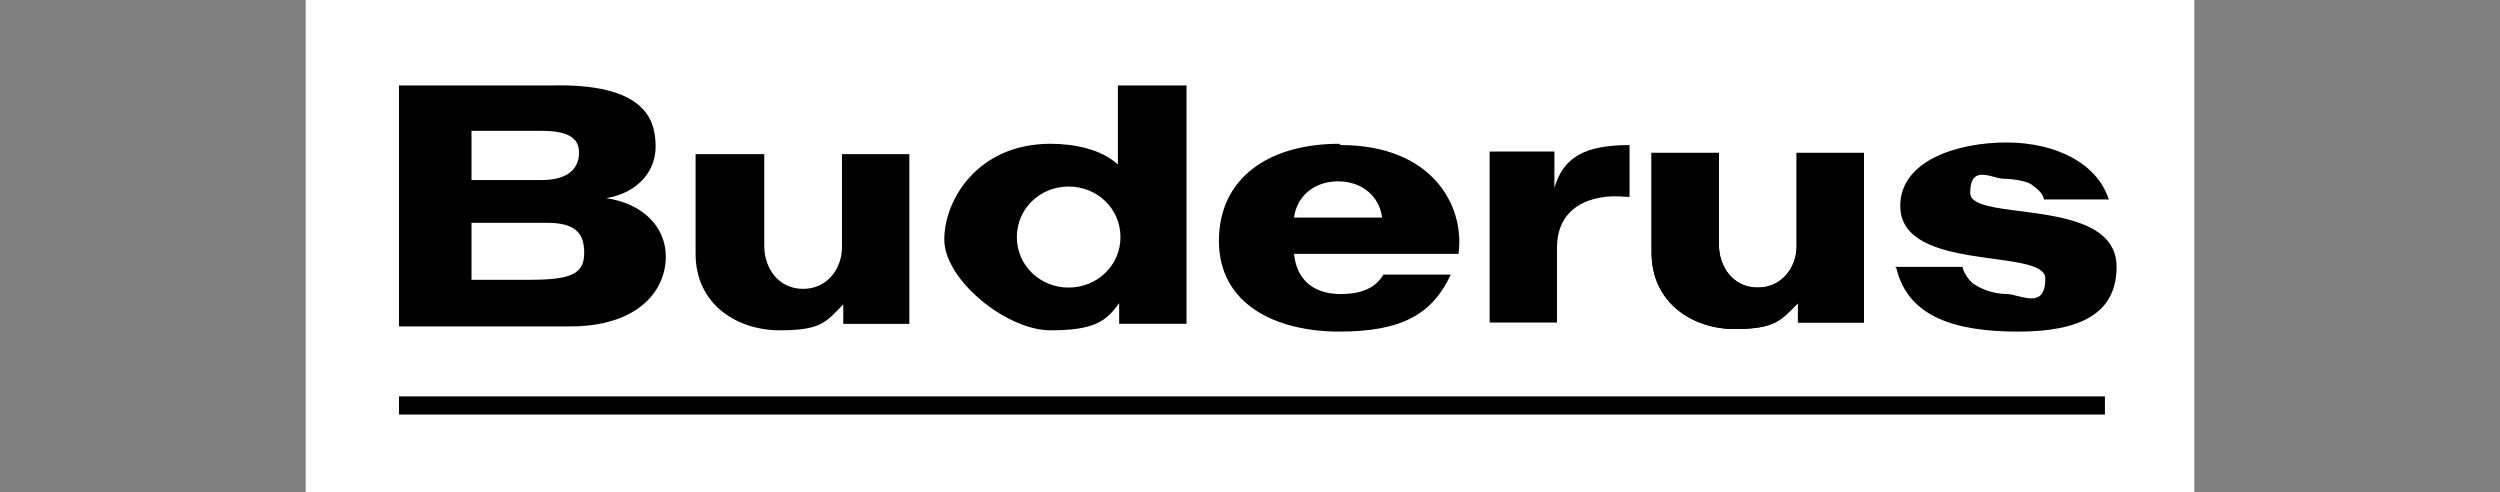 <svg xmlns="http://www.w3.org/2000/svg" id="Ebene_1" viewBox="0 0 193 38"><rect x="0" y="0" width="193" height="38" fill="#808080" stroke="none"/><defs><style>      .st0 {        fill: #fff;      }    </style></defs><path class="st0" d="M23.6,38h145.8V0H23.6v38Z"></path><g><path d="M120.2,25v-5.9c0-2.2,1.3-3.6,3.7-3.9.9-.1,1.4,0,1.9,0v-4c-3.4,0-5.1.9-5.8,3.3h0v-2.8h-5v13.2h5.2ZM146.4,20.7c.9,3.8,4.6,4.9,9.4,4.9s7.6-1.4,7.6-5c0-5.5-11.3-3.4-11.3-5.7s1.7-1.1,2.6-1.1c.7,0,1.9.2,2.2.5.4.3.8.6.9,1.1h5c-.9-2.8-4.1-4.4-7.9-4.4s-8.2,1.4-8.2,4.9c0,5.2,11.2,3.2,11.2,5.6s-1.8,1.3-2.9,1.2c-.8,0-1.7-.2-2.5-.7-.4-.2-.9-.9-1-1.4h-5.2ZM65,11.9v7.2c0,1.6-1.1,3.2-3,3.2s-3-1.6-3-3.3v-7.1h-5.3v7.7c0,3.9,3.2,5.9,6.5,5.9s3.6-.7,4.9-2h0v1.5h5.1v-13.1h-5.3ZM138.7,11.8v7.2c0,1.6-1.1,3.2-3,3.2s-3-1.6-3-3.3v-7.1h-5.2s0,7.7,0,7.7c0,3.9,3.2,5.9,6.4,5.9s3.6-.7,4.9-2h0v1.5h5.1v-13.1h-5.3Z"></path><path d="M138.7,11.8v7.2c0,1.6-1.1,3.2-3,3.2s-3-1.6-3-3.3v-7.1h-5.2s0,7.7,0,7.7c0,3.9,3.2,5.9,6.4,5.9s3.6-.7,4.9-2h0v1.5h5.1v-13.1h-5.3ZM30.8,32h131.7v-1.4H30.8v1.4ZM82.5,22.2c-2.2,0-4-1.7-4-3.9s1.8-3.9,4-3.9,4,1.7,4,3.9-1.8,3.9-4,3.9M86.3,6.6v6.1c-1.3-1.2-3.4-1.6-5.2-1.6-5.6,0-8.2,4.3-8.2,7.4s4.8,7,8.2,7,4.3-.7,5.3-2.1h0v1.6h5.2V6.6h-5.3ZM99.9,16.8c.2-1.6,1.5-2.8,3.4-2.8s3.2,1.2,3.4,2.8h-6.8ZM103.4,11.1c-5.4,0-9.3,2.6-9.3,7.5s4.4,7,9.3,7,7.2-1.4,8.6-4.4h-5.2c-.7,1.2-2,1.5-3.3,1.5-2.1,0-3.4-1.1-3.6-3.1h12.7c.5-3.8-2.1-8.4-9.1-8.4M40.9,21.6h-4.5v-4.4h5.8c2.1,0,2.9.7,2.9,2.3s-.9,2.1-4.2,2.1M36.4,10.1h5.4c2.3,0,2.9.7,2.9,1.7s-.6,2.1-2.9,2.1h-5.4v-3.8h0ZM46.8,15.3s0,0-.1,0h0c0,0,0,0,.1,0,2.4-.4,4-2.1,3.8-4.4-.1-1.7-.9-4.5-8.1-4.3h-11.7v18.6h13.2c5.2,0,7.4-2.7,7.4-5.4,0-2.3-1.8-4.1-4.6-4.5"></path></g></svg>